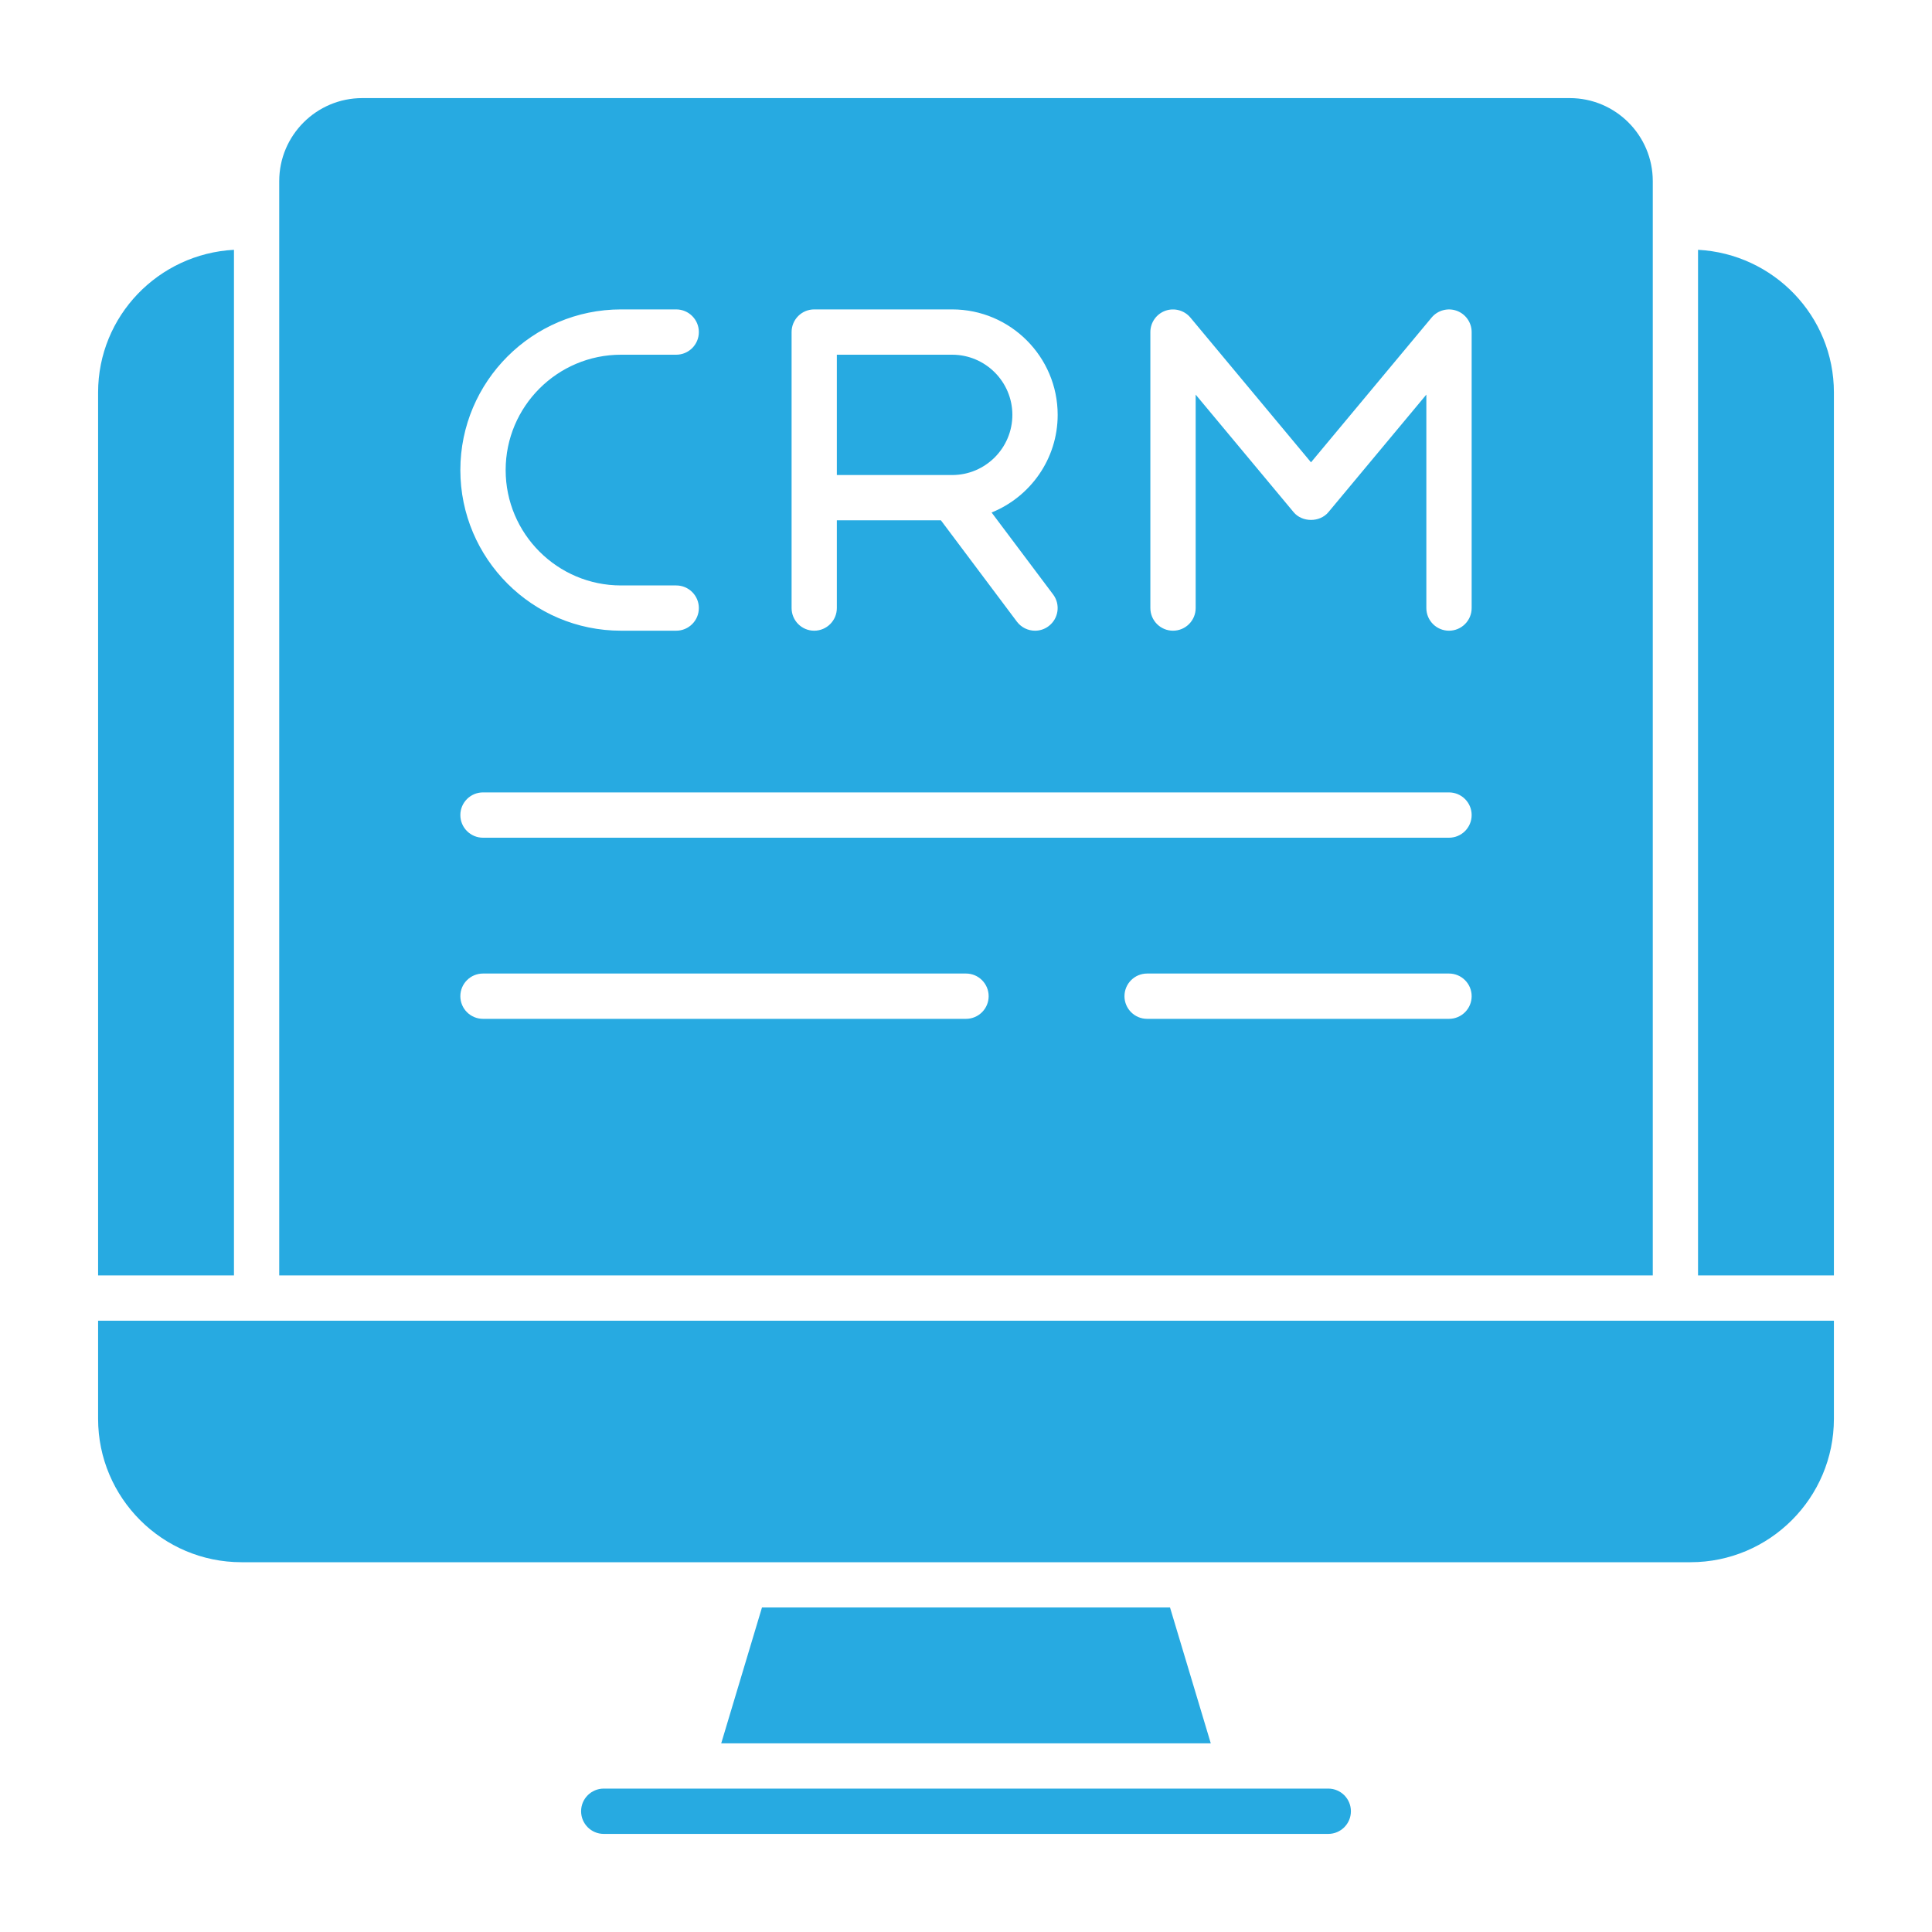 <svg width="40" height="40" viewBox="0 0 40 40" fill="none" xmlns="http://www.w3.org/2000/svg">
<path d="M2.031 29.375V27.344H37.969V29.375C37.969 31.012 36.637 32.344 35 32.344H5C3.363 32.344 2.031 31.012 2.031 29.375ZM4.844 5.172C3.281 5.255 2.031 6.542 2.031 8.125V26.406H4.844V5.172ZM35.156 5.172V26.406H37.969V8.125C37.969 6.542 36.719 5.255 35.156 5.172ZM14.932 36.094H25.068L24.224 33.281H15.776L14.932 36.094ZM27.5 37.031H12.5C12.241 37.031 12.031 37.241 12.031 37.5C12.031 37.759 12.241 37.969 12.5 37.969H27.5C27.759 37.969 27.969 37.759 27.969 37.5C27.969 37.241 27.759 37.031 27.5 37.031ZM20.96 8.589C20.96 7.903 20.401 7.344 19.714 7.344H17.326V9.835H19.714C20.401 9.835 20.96 9.276 20.96 8.589ZM34.219 3.75V26.406H5.781V3.75C5.781 2.802 6.552 2.031 7.5 2.031H32.5C33.448 2.031 34.219 2.802 34.219 3.75ZM16.389 12.589C16.389 12.848 16.599 13.058 16.857 13.058C17.116 13.058 17.326 12.848 17.326 12.589V10.772H19.48L21.054 12.871C21.146 12.993 21.287 13.058 21.429 13.058C21.527 13.058 21.626 13.028 21.71 12.964C21.917 12.809 21.959 12.515 21.804 12.308L20.53 10.611C21.33 10.287 21.898 9.504 21.898 8.589C21.898 7.386 20.918 6.406 19.714 6.406H16.857C16.598 6.406 16.389 6.616 16.389 6.875L16.389 12.589ZM9.531 9.732C9.531 11.566 11.023 13.058 12.857 13.058H14C14.259 13.058 14.469 12.848 14.469 12.589C14.469 12.331 14.259 12.121 14 12.121H12.857C11.54 12.121 10.469 11.049 10.469 9.732C10.469 8.415 11.54 7.344 12.857 7.344H14C14.259 7.344 14.469 7.134 14.469 6.875C14.469 6.616 14.259 6.406 14 6.406H12.857C11.023 6.406 9.531 7.898 9.531 9.732ZM20.469 20.625C20.469 20.366 20.259 20.156 20 20.156H10C9.741 20.156 9.531 20.366 9.531 20.625C9.531 20.884 9.741 21.094 10 21.094H20C20.259 21.094 20.469 20.884 20.469 20.625ZM30.469 20.625C30.469 20.366 30.259 20.156 30 20.156H23.75C23.491 20.156 23.281 20.366 23.281 20.625C23.281 20.884 23.491 21.094 23.75 21.094H30C30.259 21.094 30.469 20.884 30.469 20.625ZM30.469 16.875C30.469 16.616 30.259 16.406 30 16.406H10C9.741 16.406 9.531 16.616 9.531 16.875C9.531 17.134 9.741 17.344 10 17.344H30C30.259 17.344 30.469 17.134 30.469 16.875ZM30.469 6.875C30.469 6.678 30.345 6.501 30.159 6.434C29.976 6.368 29.766 6.423 29.64 6.575L27.143 9.572L24.646 6.575C24.52 6.424 24.311 6.368 24.127 6.434C23.941 6.501 23.817 6.678 23.817 6.875V12.589C23.817 12.848 24.027 13.058 24.286 13.058C24.545 13.058 24.755 12.848 24.755 12.589V8.17L26.783 10.604C26.961 10.818 27.325 10.818 27.503 10.604L29.531 8.17V12.589C29.531 12.848 29.741 13.058 30 13.058C30.259 13.058 30.469 12.848 30.469 12.589L30.469 6.875Z" fill="#27AAE1"/>
</svg>
